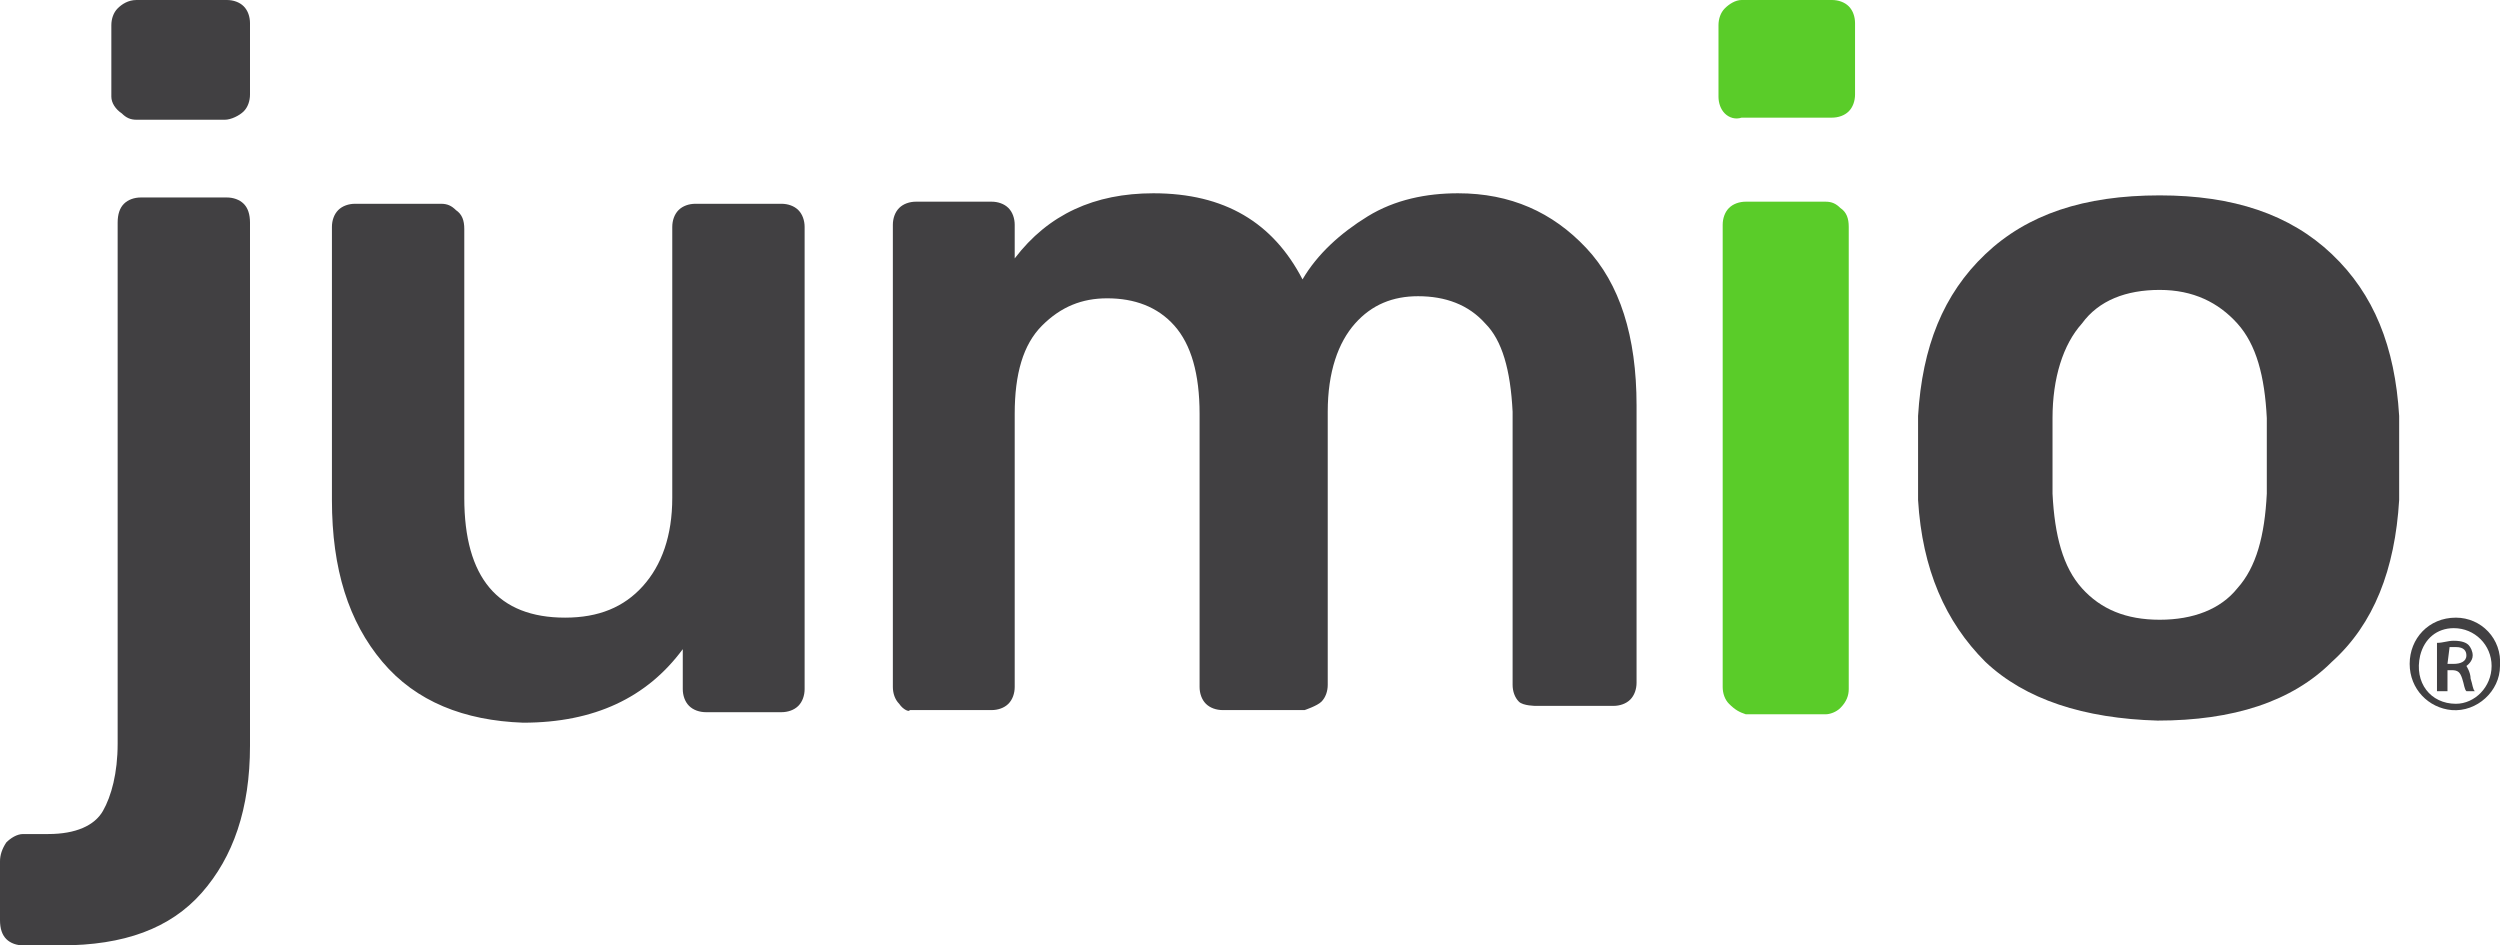 <svg xmlns="http://www.w3.org/2000/svg" xmlns:xlink="http://www.w3.org/1999/xlink" version="1.1" id="Layer_1" x="0px" y="0px" viewBox="0 0 119 45" style="enable-background:new 0 0 119 45;" xml:space="preserve">
<style type="text/css">
	.st0{fill:#414042;}
	.st1{fill:#5ACC29;}
</style>
<path class="st0" d="M0.3,44.7C0.1,44.5,0,44.2,0,43.8V41c0-0.3,0.1-0.6,0.3-0.9c0.2-0.2,0.5-0.4,0.8-0.4h1.2c1.3,0,2.2-0.4,2.6-1.1  c0.4-0.7,0.7-1.8,0.7-3.2V10.6c0-0.4,0.1-0.7,0.3-0.9c0.2-0.2,0.5-0.3,0.8-0.3h4.1c0.3,0,0.6,0.1,0.8,0.3s0.3,0.5,0.3,0.9v24.9  c0,3-0.8,5.3-2.3,7S5.9,45,2.9,45H1.1C0.8,45,0.5,44.9,0.3,44.7z"/>
<path class="st0" d="M18.2,31.5c-1.6-1.9-2.4-4.4-2.4-7.7v-13c0-0.3,0.1-0.6,0.3-0.8c0.2-0.2,0.5-0.3,0.8-0.3H21  c0.3,0,0.5,0.1,0.7,0.3c0.3,0.2,0.4,0.5,0.4,0.9v12.8c0,3.8,1.6,5.7,4.8,5.7c1.6,0,2.8-0.5,3.7-1.5s1.4-2.4,1.4-4.2V10.8  c0-0.3,0.1-0.6,0.3-0.8s0.5-0.3,0.8-0.3h4.1c0.3,0,0.6,0.1,0.8,0.3s0.3,0.5,0.3,0.8v22c0,0.3-0.1,0.6-0.3,0.8s-0.5,0.3-0.8,0.3h-3.6  c-0.3,0-0.6-0.1-0.8-0.3s-0.3-0.5-0.3-0.8v-1.9c-1.7,2.3-4.2,3.5-7.6,3.5C22.1,34.3,19.8,33.4,18.2,31.5z"/>
<path class="st0" d="M42.8,33.5c-0.2-0.2-0.3-0.5-0.3-0.8v-22c0-0.3,0.1-0.6,0.3-0.8s0.5-0.3,0.8-0.3h3.6c0.3,0,0.6,0.1,0.8,0.3  s0.3,0.5,0.3,0.8v1.6c1.6-2.1,3.8-3.1,6.6-3.1c3.4,0,5.7,1.4,7.1,4.1c0.7-1.2,1.8-2.2,3.1-3c1.3-0.8,2.8-1.1,4.3-1.1  c2.5,0,4.5,0.9,6.1,2.6s2.4,4.2,2.4,7.5v13.2c0,0.3-0.1,0.6-0.3,0.8c-0.2,0.2-0.5,0.3-0.8,0.3h-3.7c0,0-0.6,0-0.8-0.2  c-0.2-0.2-0.3-0.5-0.3-0.8v-13c-0.1-2-0.5-3.4-1.3-4.2c-0.8-0.9-1.9-1.3-3.2-1.3c-1.2,0-2.2,0.4-3,1.3c-0.8,0.9-1.3,2.3-1.3,4.2v13  c0,0.3-0.1,0.6-0.3,0.8s-0.8,0.4-0.8,0.4h-3.9c-0.3,0-0.6-0.1-0.8-0.3s-0.3-0.5-0.3-0.8v-13c0-1.9-0.4-3.3-1.2-4.2  c-0.8-0.9-1.9-1.3-3.2-1.3c-1.2,0-2.2,0.4-3.1,1.3s-1.3,2.3-1.3,4.2v13c0,0.3-0.1,0.6-0.3,0.8s-0.5,0.3-0.8,0.3h-3.9  C43.3,33.9,43,33.8,42.8,33.5z"/>
<path class="st1" d="M82.3,33.5C82.1,33.3,82,33,82,32.7v-22c0-0.3,0.1-0.6,0.3-0.8c0.2-0.2,0.5-0.3,0.8-0.3h3.8  c0.3,0,0.5,0.1,0.7,0.3c0.3,0.2,0.4,0.5,0.4,0.9v22c0,0.3-0.1,0.6-0.4,0.9c-0.2,0.2-0.5,0.3-0.7,0.3h-3.8  C82.8,33.9,82.6,33.8,82.3,33.5z"/>
<path class="st0" d="M94.5,31.5c-1.9-1.9-3-4.4-3.2-7.7v-2v-2c0.2-3.3,1.2-5.8,3.2-7.7s4.7-2.8,8.3-2.8c3.5,0,6.2,0.9,8.2,2.8  s3,4.4,3.2,7.7c0,0.4,0,1.1,0,2c0,1,0,1.7,0,2c-0.2,3.3-1.2,5.9-3.2,7.7c-1.9,1.9-4.7,2.8-8.3,2.8C99.2,34.2,96.4,33.3,94.5,31.5z   M106.5,28c0.9-1,1.3-2.5,1.4-4.5c0-0.3,0-0.9,0-1.8s0-1.5,0-1.8c-0.1-2-0.5-3.5-1.4-4.5s-2.1-1.6-3.7-1.6s-2.9,0.5-3.7,1.6  c-0.9,1-1.4,2.6-1.4,4.5v1.8v1.8c0.1,2,0.5,3.5,1.4,4.5s2.1,1.5,3.7,1.5S105.7,29,106.5,28z"/>
<path class="st1" d="M82.1,5.4c-0.2-0.2-0.3-0.5-0.3-0.8V1.2c0-0.3,0.1-0.6,0.3-0.8S82.6,0,82.9,0h4.3c0.3,0,0.6,0.1,0.8,0.3  s0.3,0.5,0.3,0.8v3.4c0,0.3-0.1,0.6-0.3,0.8s-0.5,0.3-0.8,0.3h-4.3C82.6,5.7,82.3,5.6,82.1,5.4z"/>
<path class="st0" d="M6.5,5.7C6.2,5.7,6,5.6,5.8,5.4C5.5,5.2,5.3,4.9,5.3,4.6V1.2c0-0.3,0.1-0.6,0.3-0.8S6.1,0,6.5,0h4.3  c0.3,0,0.6,0.1,0.8,0.3s0.3,0.5,0.3,0.8v3.4c0,0.3-0.1,0.6-0.3,0.8S11,5.7,10.7,5.7H6.5z"/>
<g>
	<path class="st0" d="M116.9,29.4c1.2,0,2.2,1,2.1,2.3c0,1.2-1.1,2.2-2.3,2.1c-1.1-0.1-2-1-2-2.2C114.7,30.4,115.6,29.4,116.9,29.4   L116.9,29.4z M116.8,29.9c-0.8,0-1.4,0.5-1.6,1.3c-0.3,1.3,0.5,2.3,1.7,2.3c0.9,0,1.7-0.8,1.7-1.8S117.8,29.9,116.8,29.9   L116.8,29.9z M116.5,32.9H116v-2.3c0.3,0,0.5-0.1,0.8-0.1c0.4,0,0.6,0.1,0.7,0.2s0.2,0.3,0.2,0.5c0,0.3-0.3,0.5-0.3,0.5l0,0   c0,0,0.2,0.3,0.2,0.6c0.1,0.3,0.1,0.5,0.2,0.6h-0.4c-0.1-0.1-0.1-0.3-0.2-0.6s-0.2-0.4-0.5-0.4h-0.2L116.5,32.9L116.5,32.9z    M116.5,31.6h0.3c0.3,0,0.6-0.1,0.6-0.4c0-0.2-0.1-0.4-0.5-0.4c-0.2,0-0.3,0-0.3,0L116.5,31.6L116.5,31.6z"/>
</g>
</svg>